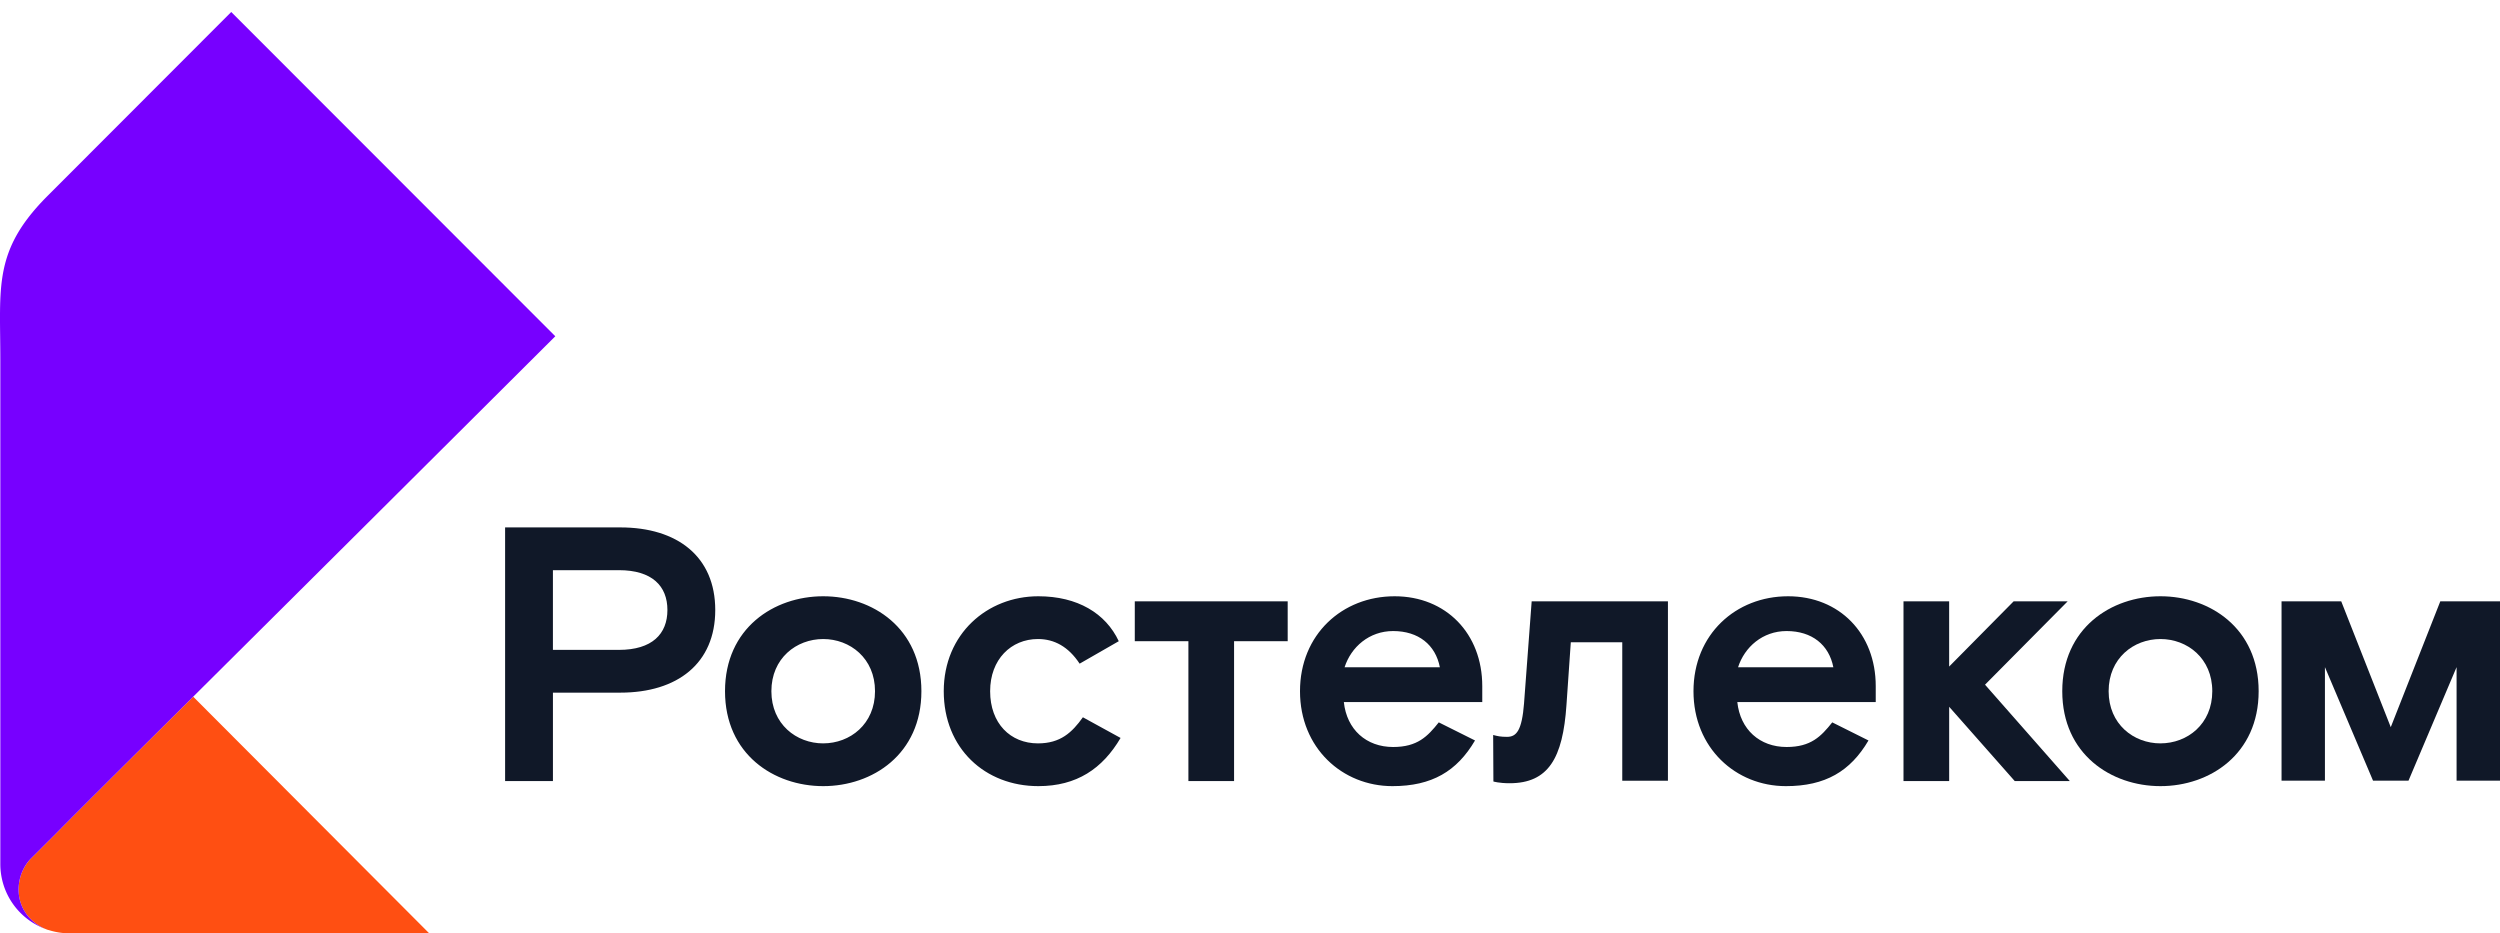 <?xml version="1.0" encoding="UTF-8"?> <svg xmlns="http://www.w3.org/2000/svg" height="56" width="150"><path d="M2.727 55.737h.001c.033.014.066.029.1.041.027.01.064.02.108.03.387.121.798.19 1.225.192h21.592L11.59 41.8l-.007.008c-2.62 2.603-4.35 4.323-5.625 5.594a426.007 426.007 0 0 0-2.624 2.632l-1.507 1.504-.002.003c-.44.467-.711 1.14-.711 1.833 0 1.087.666 1.975 1.612 2.363" fill="#ff4f12"></path><path d="M1.115 53.374c0-.692.27-1.366.71-1.833l.003-.003 1.507-1.504c.718-.727 1.491-1.503 2.624-2.632 1.275-1.271 3.006-2.99 5.625-5.594l.007-.007a69624.158 69624.158 0 0 0 2.603-2.588c4.24-4.215 10.276-10.22 19.124-19.037L13.874.72 2.865 11.742C-.425 15.032.02 17.186.02 21.606v30.239a4.15 4.15 0 0 0 2.707 3.892c-.946-.388-1.612-1.276-1.612-2.363" fill="#70f"></path><path d="M124.059 36.08h-3.24l-3.87 3.914V36.08h-2.739v10.784h2.74v-4.457l3.935 4.457h3.304l-5.087-5.783 4.957-5M37.132 38.994h-3.957V34.21h3.957c2 0 2.913.956 2.913 2.39 0 1.436-.913 2.393-2.913 2.393zm.087-7.349h-6.913v15.219h2.87v-5.305h4.043c3.435 0 5.696-1.761 5.696-4.957 0-3.196-2.261-4.957-5.696-4.957M49.393 44.603c-1.61 0-3.11-1.153-3.11-3.131 0-1.978 1.5-3.13 3.11-3.13 1.608 0 3.108 1.152 3.108 3.13s-1.5 3.13-3.108 3.13zm0-8.827c-2.957 0-5.892 1.913-5.892 5.696 0 3.783 2.935 5.696 5.892 5.696 2.956 0 5.891-1.913 5.891-5.696 0-3.783-2.935-5.696-5.891-5.696M62.278 44.603c-1.652 0-2.87-1.196-2.87-3.131 0-1.913 1.261-3.13 2.87-3.13.978 0 1.826.456 2.5 1.478l2.348-1.348c-.783-1.674-2.478-2.696-4.826-2.696-3.066 0-5.675 2.261-5.675 5.696 0 3.435 2.479 5.696 5.675 5.696 2.304 0 3.848-1.044 4.935-2.891l-2.261-1.24c-.653.913-1.348 1.566-2.696 1.566M91.444 42.19c-.13 1.652-.457 2.021-1.022 2.021-.386 0-.568-.042-.832-.112l.014 2.79s.34.105.97.105c2.327 0 3.197-1.5 3.414-4.696l.26-3.761h3.088v8.305h2.74V36.08H91.9l-.457 6.11M80.674 40.037c.392-1.217 1.479-2.174 2.914-2.174 1.521 0 2.543.826 2.804 2.174zm3-4.261c-3.13 0-5.674 2.283-5.674 5.696s2.544 5.696 5.544 5.696c2.37 0 3.87-.891 4.957-2.74l-2.174-1.086c-.674.847-1.283 1.478-2.74 1.478-1.608 0-2.782-1.044-2.956-2.696h8.305v-.956c0-3.153-2.174-5.392-5.261-5.392M104.283 40.037c.391-1.217 1.478-2.174 2.913-2.174 1.522 0 2.544.826 2.805 2.174zm3-4.261c-3.13 0-5.674 2.283-5.674 5.696s2.543 5.696 5.543 5.696c2.37 0 3.87-.891 4.957-2.74l-2.174-1.086c-.674.847-1.282 1.478-2.739 1.478-1.609 0-2.783-1.044-2.957-2.696h8.305v-.956c0-3.153-2.174-5.392-5.261-5.392M68.087 38.472h3.217v8.392h2.74v-8.392h3.217V36.08h-9.174v2.392" fill="#101828"></path><path d="M129.628 44.603c-1.61 0-3.11-1.153-3.11-3.131 0-1.978 1.5-3.13 3.11-3.13 1.608 0 3.109 1.152 3.109 3.13s-1.5 3.13-3.11 3.13zm0-8.827c-2.957 0-5.892 1.913-5.892 5.696 0 3.783 2.935 5.696 5.892 5.696 2.956 0 5.891-1.913 5.891-5.696 0-3.783-2.935-5.696-5.891-5.696M146.419 36.078l-2.973 7.552-2.973-7.552h-3.58v10.764h2.603v-6.814l2.887 6.814h2.126l2.886-6.814v6.814H150V36.078h-3.581" fill="#101828"></path></svg> 